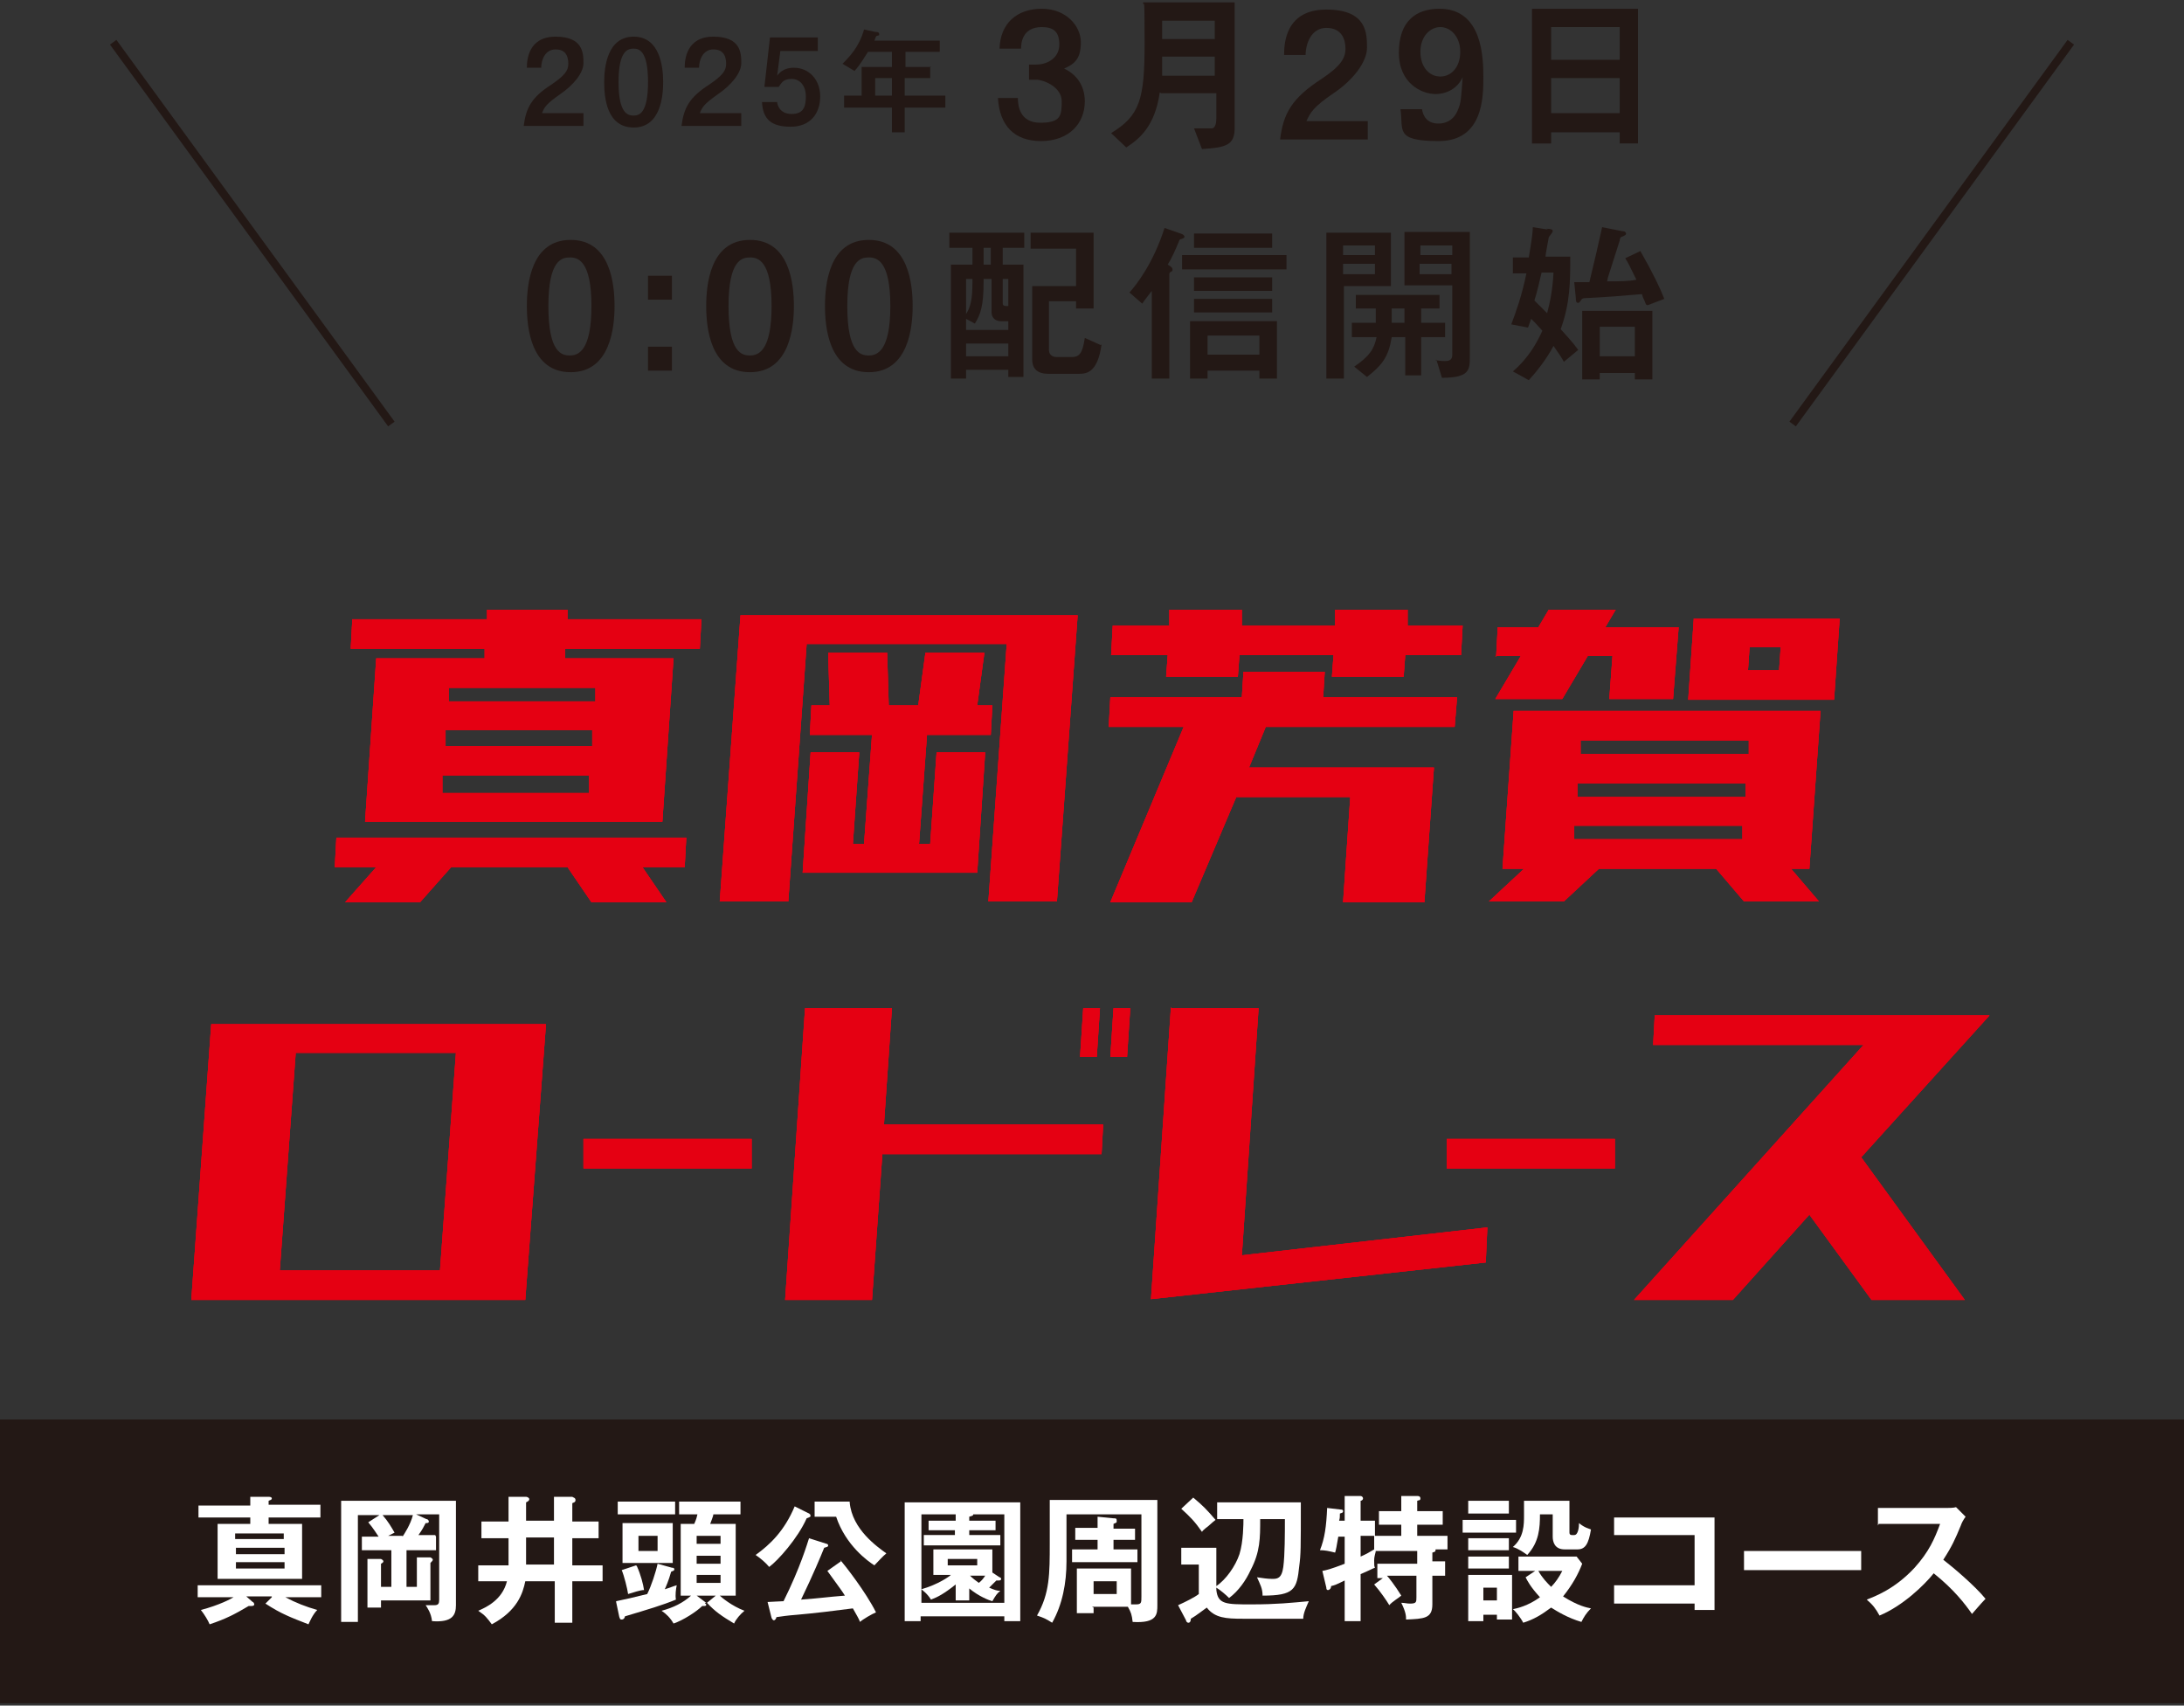 <?xml version="1.0" encoding="UTF-8"?>
<svg xmlns="http://www.w3.org/2000/svg" width="274" height="214" version="1.1" viewBox="0 0 274 214">
  <rect x="0" y="0" width="274" height="214" fill="#333333" stroke="none"/>
  <defs>
    <style>
      .cls-1 {
        fill: #231815;
      }

      .cls-2 {
        fill: none;
        stroke: #231815;
        stroke-miterlimit: 10;
      }

      .cls-3 {
        fill: #fff;
      }

      .cls-4 {
        fill: #e50012;
      }
    </style>
  </defs>
  <!-- Generator: Adobe Illustrator 28.6.0, SVG Export Plug-In . SVG Version: 1.2.0 Build 709)  -->
  <g>
    <g id="_レイヤー_1" data-name="レイヤー_1">
      <g>
        <g>
          <g>
            <path class="cls-1" d="M73.2,14.2v1.6h-7.5c.3-2.3,1-3.6,3.5-5.2,1.6-1.1,2.1-1.7,2.1-2.6s-.3-1.8-1.6-1.8-1.8,1.3-1.8,2.3h-1.8c0-1,.2-3.9,3.6-3.9s3.5,2,3.5,3.3-1.3,2.8-2.9,3.9c-1.7,1.2-2,1.6-2.3,2.4h5.2Z"/>
            <path class="cls-1" d="M83.2,10.3c0,1.7-.3,5.7-3.7,5.7s-3.7-3.8-3.7-5.7.4-5.7,3.7-5.7,3.7,3.8,3.7,5.7ZM77.6,10.3c0,4,1.2,4.2,1.9,4.2s1.8-.3,1.8-4.2-1.1-4.2-1.8-4.2-1.9.2-1.9,4.2Z"/>
            <path class="cls-1" d="M93,14.2v1.6h-7.5c.3-2.3,1-3.6,3.5-5.2,1.6-1.1,2.1-1.7,2.1-2.6s-.3-1.8-1.6-1.8-1.8,1.3-1.8,2.3h-1.8c0-1,.2-3.9,3.6-3.9s3.5,2,3.5,3.3-1.3,2.8-2.9,3.9c-1.7,1.2-2,1.6-2.3,2.4h5.2Z"/>
            <path class="cls-1" d="M102.6,6.4h-4.7l-.4,3.1c.7-1,1.8-1,2.1-1,1.9,0,3.3,1.5,3.3,3.6s-1.2,3.8-3.7,3.8-3.5-1-3.6-3.1h1.9c0,.3.3,1.5,1.8,1.5s1.8-.9,1.8-2.2-.7-2.2-1.8-2.2-1.3.6-1.6,1h-1.8l.7-6.2h6v1.6Z"/>
            <path class="cls-1" d="M116.7,8.3v1.5h-3.2v2.2h5.1v1.5h-5.1v3.1h-1.6v-3.1h-6v-1.5h2.2v-3.6h3.8v-1.9h-3c-1,1.6-1.4,2.1-1.7,2.4l-1.5-.9c.8-.8,2.1-2.1,2.7-4.3l1.4.3c.4,0,.5.1.5.3s0,.1-.3.2c-.1,0-.2.3-.3.6h8.2v1.4h-4.3v1.9h3.2ZM111.9,9.8h-2.1v2.2h2.1v-2.2Z"/>
            <path class="cls-1" d="M127.7,12.3c0,.9.2,3.1,2.8,3.1s2.7-.9,2.7-2.7-2.3-2.7-3.2-2.7h-.9v-1.9h.9c1.5,0,2.9-.9,2.9-2.5s-.7-2.2-2.2-2.2c-2.5,0-2.6,2.1-2.6,2.7h-2.7c.1-3.2,2.2-5,5.3-5s4.9,2.2,4.9,4.2-.7,2.7-2.1,3.3c2.3,1.1,2.6,3.1,2.6,4.1,0,2.9-2.1,5-5.5,5s-5.2-2-5.4-5.4h2.7Z"/>
            <path class="cls-1" d="M145.5,11.6c-.6,4.2-2.5,5.8-4.2,6.9l-1.9-1.8c3.6-2.2,4.2-4.2,4.2-11.3s-.1-4.1-.2-5.1h11.5v15.7c0,2.2-1,2.5-4.1,2.7l-1-2.6c.8,0,2,0,2.3,0,.4-.1.5-.7.5-1.3v-3.1h-6.9ZM145.8,7.1v.9c0,.4,0,.6,0,1.5h6.6v-2.4h-6.6ZM152.4,4.9v-2.3h-6.6v2.3h6.6Z"/>
            <path class="cls-1" d="M171.6,15.2v2.3h-11c.4-3.3,1.5-5.2,5.2-7.6,2.4-1.6,3-2.6,3-3.8s-.5-2.6-2.4-2.6-2.6,2-2.6,3.4h-2.7c0-1.5.2-5.7,5.3-5.7s5.1,3,5.1,4.8-1.8,4.1-4.2,5.7c-2.5,1.7-2.9,2.4-3.4,3.5h7.7Z"/>
            <path class="cls-1" d="M178.4,13.7c.3,1.8,1.7,1.8,2.1,1.8.6,0,1.8-.2,2.4-1.7.4-.9.4-1.4.6-4.1-1,2.1-3.1,2.1-3.4,2.1-1.7,0-4.6-1.3-4.6-5.2s2.1-5.5,5.1-5.5c5.4,0,5.5,6.2,5.5,8.6s0,8-5.6,8-4.4-1.4-4.8-4h2.7ZM183.2,6.5c0-1.9-1.2-3.1-2.5-3.1s-2.5,1.2-2.5,3.1,1.1,3.1,2.5,3.1,2.5-1.2,2.5-3.1Z"/>
            <path class="cls-1" d="M203.2,18v-1.4h-8.6v1.4h-2.4V1.1h13.3v16.9h-2.4ZM203.2,3.4h-8.6v4.1h8.6V3.4ZM203.2,9.8h-8.6v4.4h8.6v-4.4Z"/>
            <path class="cls-1" d="M77.1,38.4c0,2.6-.5,8.3-5.5,8.3s-5.5-5.6-5.5-8.3.5-8.3,5.5-8.3,5.5,5.6,5.5,8.3ZM68.8,38.4c0,5.9,1.7,6.2,2.7,6.2s2.7-.5,2.7-6.2-1.7-6.1-2.7-6.1-2.7.3-2.7,6.1Z"/>
            <path class="cls-1" d="M84.3,34.6v3h-3v-3h3ZM84.3,43.5v3h-3v-3h3Z"/>
            <path class="cls-1" d="M99.6,38.4c0,2.6-.5,8.3-5.5,8.3s-5.5-5.6-5.5-8.3.5-8.3,5.5-8.3,5.5,5.6,5.5,8.3ZM91.4,38.4c0,5.9,1.7,6.2,2.7,6.2s2.7-.5,2.7-6.2-1.7-6.1-2.7-6.1-2.7.3-2.7,6.1Z"/>
            <path class="cls-1" d="M114.5,38.4c0,2.6-.5,8.3-5.5,8.3s-5.5-5.6-5.5-8.3.5-8.3,5.5-8.3,5.5,5.6,5.5,8.3ZM106.3,38.4c0,5.9,1.7,6.2,2.7,6.2s2.7-.5,2.7-6.2-1.7-6.1-2.7-6.1-2.7.3-2.7,6.1Z"/>
            <path class="cls-1" d="M119.3,33.2h2.7v-2.1h-2.9v-1.9h9.4v1.9h-2.7v2.1h2.6v14.1h-1.9v-.9h-5.3v1.1h-1.9v-14.3ZM123.4,35v.4c0,3-.4,4.1-1.1,5.2l-1.1-.6v1.4h5.3v-1.1h-.9c-.9,0-1.2-.6-1.2-1.1v-4.2h-.9ZM121.2,39.4c.6-.9.8-2,.8-4v-.4h-.8v4.5ZM126.5,43.1h-5.3v1.6h5.3v-1.6ZM124.3,31.1h-.9v2.1h.9v-2.1ZM126.5,35h-.7v3c0,.4.2.4.7.4v-3.4ZM138.2,43.2c-.5,3.7-2,3.7-2.9,3.7h-3.8c-1.3,0-2-.6-2-1.8v-9.2h5.5v-4.7h-5.7v-2h7.9v9.5h-2.2v-.9h-3.4v6.1c0,.5.3.9,1,.9h1.8c1,0,1.4-.4,1.7-2.4l2,.9Z"/>
            <path class="cls-1" d="M141.7,36.7c.9-1,3-3.7,4.4-8.1l2,.7c.4.1.5.3.5.4,0,.2-.2.2-.4.3-.1,0-.2,0-.3.3-.5,1.2-.9,2.1-1.4,2.9.5.3.6.4.6.6s0,.2-.2.3c-.2.1-.2.2-.2.4v13h-2.2v-11c-.6.8-.8,1-1.2,1.6l-1.6-1.4ZM148.3,32h13.1v1.8h-13.1v-1.8ZM151.5,46.5v1h-2.2v-7.2h10.9v7.2h-2.2v-1h-6.5ZM149.8,29.3h9.8v1.8h-9.8v-1.8ZM149.8,34.8h9.8v1.7h-9.8v-1.7ZM149.8,37.5h9.8v1.7h-9.8v-1.7ZM158,42.1h-6.5v2.4h6.5v-2.4Z"/>
            <path class="cls-1" d="M166.4,29.2h8.1v6.7h-5.9v11.6h-2.2v-18.3ZM172.5,30.8h-4v1.2h4v-1.2ZM168.5,33.1v1.3h4v-1.3h-4ZM172.6,40.5v-1.8h-2.5v-1.7h10.5v1.7h-2.3v1.8h3v1.8h-3v4.8h-2v-4.8h-1.7c-.4,2.5-1.2,3.5-3.1,5l-1.6-1.3c1.9-1.3,2.5-2.2,2.8-3.7h-3.1v-1.8h3.1ZM176.2,40.5v-1.8h-1.6v1.8h1.6ZM180.1,45.2c.7.1.9.1,1.2.1.6,0,.9-.2.9-.8v-8.7h-6v-6.7h8.2v15.6c0,1.7,0,2.7-3.5,2.7l-.7-2.3ZM182.2,30.8h-4v1.2h4v-1.2ZM178.1,33.1v1.3h4v-1.3h-4Z"/>
            <path class="cls-1" d="M194,28.7c.6,0,.8.1.8.3s-.5.7-.5.8c0,.1-.4,2-.4,2.4h3.1c0,3.1,0,5.8-1.2,9.1.7.8,1.4,1.5,2.2,2.6l-1.8,1.5c-.2-.4-.6-1-1.3-2-.9,1.7-2.1,3.2-3.1,4.3l-2-1.1c2.1-1.8,3.1-3.8,3.7-5.1-.6-.7-1-1.1-1.4-1.5l-.4,1.1-2.1-.4c.6-1.6,1.3-3.5,1.9-6.4h-1.7v-2h2c.4-2.4.5-3.2.5-3.8l1.9.3ZM193.4,34.2c-.1.5-.7,3-.9,3.5.5.5,1.5,1.5,1.6,1.6.4-1.5.7-3.1.8-5.1h-1.5ZM206.5,38.2c-.2-.6-.4-.8-.5-1.3-2.3.2-4.7.4-7,.5-.2,0-.5,0-.6.2-.2.3-.3.4-.4.4-.3,0-.3-.3-.3-.6l-.2-2h1.9c.7-2.9,1.1-4.6,1.6-6.9l2.5.5c.4,0,.5.2.5.3s0,.2-.5.4c-.2,0-.3.3-.3.5-.4,1.3-1.1,3.4-1.5,4.7,0,0,0,.3-.1.4,1.6,0,2.7,0,3.7-.2-.7-1.4-1-2.1-1.4-2.7l1.9-.9c1.6,2.8,2.5,4.7,3,6l-2.1.8ZM207.3,47.6h-2.2v-.8h-4.4v.8h-2.2v-8.6h8.8v8.6ZM205.1,41h-4.4v3.7h4.4v-3.7Z"/>
          </g>
          <rect class="cls-1" y="178.1" width="274" height="35.6"/>
          <g>
            <path class="cls-3" d="M34.1,200.3h-3.2l.8.7c.1,0,.2.2.2.3s-.1.2-.3.2-.3,0-.4,0c-1.7,1-2.8,1.6-4.9,2.3-.2-.5-.7-1.3-1.1-1.8,2.3-.6,3.8-1.4,4.1-1.6h-4.5v-1.5h15.5v1.5h-4.5c1.3.7,2.6,1.2,4,1.6-.6.6-1,1.6-1.1,1.8-2.3-.9-3.4-1.3-5.4-2.6l.8-.8ZM40.2,188.9v1.5h-6.5v.8h4.2v6.9h-10.6v-6.9h4.1v-.8h-6.5v-1.5h6.5v-1.1h2.3c.3,0,.4.1.4.2,0,.2-.2.2-.4.3v.5h6.5ZM29.5,193.1h6.1v-.7h-6.1v.7ZM35.7,194.2h-6.1v.8h6.1v-.8ZM35.7,196h-6.1v.8h6.1v-.8Z"/>
            <path class="cls-3" d="M54.7,192.8v1.7h-3.7v4.6h1.3v-3.7h1.7c.2.1.3.2.3.3s-.1.2-.3.4v4.7h-6.2v.9h-1.7v-6.1h1.7c.2.1.3.2.3.3s-.1.2-.3.3v2.9h1.3v-4.6h-3.7v-1.7h2.1c-.2-.3-.7-1.1-1.3-1.8l1.4-.9h-2.7v13.4h-2.1v-15.2h14.4v13.1c0,1.2-.4,2.2-3,2-.1-1-.6-1.7-.8-2,.8,0,.9,0,1.1,0,.5,0,.6-.2.6-.7v-10.7h-2.9l1.3.6c.2,0,.3.2.3.3,0,.2-.2.2-.4.2-.2.4-.4.8-.9,1.5h2.1ZM50.5,192.8c.2-.3,1-1.5,1.3-2.7h-3.8c.7.8,1.1,1.5,1.5,2.2l-.8.4h1.8Z"/>
            <path class="cls-3" d="M63.8,187.8h2.2c.1,0,.4.1.4.3s-.2.3-.4.4v2.3h3.5v-3h2.3c.1.1.4.1.4.4s-.2.3-.4.4v2.3h3.3v2.1h-3.3v3.4h3.8v2h-3.8v5.2h-2.2v-5.2h-3.7c-.3,1.5-1,3.7-4.2,5.4-.6-.8-.8-1.1-1.7-1.7.9-.4,3-1.3,3.6-3.7h-3.6v-2h3.8v-3.4h-3.4v-2.1h3.4v-3ZM69.5,192.9h-3.5v3.4h3.5v-3.4Z"/>
            <path class="cls-3" d="M77.3,200.9c1-.2,2.3-.5,3.9-.9.5-1,1.1-2.8,1.3-3.8l1.8.5c.1,0,.3,0,.3.2s-.2.2-.4.3c-.3,1.1-.7,2-.8,2.2.7-.2,1.1-.4,1.5-.5-.1.5-.2,1.2-.1,1.8-1.7.7-3.4,1.2-6.4,2.1,0,.1-.1.4-.4.4s-.2-.2-.3-.3l-.4-1.9ZM84.7,188.4v1.6h-7.2v-1.6h7.2ZM84.4,191.1v5h-6.3v-5h6.3ZM79.9,196.5c.5,1.1.8,2.3.9,3-.5,0-1.3.3-2,.5-.1-.7-.5-2.3-.8-3l1.8-.6ZM80.1,192.7v1.9h2.4v-1.9h-2.4ZM88.4,201.1c0,0,.2.2.2.2,0,.1,0,.2-.2.2s-.2,0-.3,0c-.7.7-2.4,1.8-3.6,2.2-.4-.7-.9-1.2-1.5-1.6,1.5-.4,2.7-1,3.7-1.9h-1.3v-9h1.7c.3-.7.3-.8.4-1.2h-2.3v-1.6h7.7v1.6h-3.4c0,.2-.3.9-.4,1.2h3.2v9h-2c.2.2,1.5,1.3,3.1,1.9-.5.4-1.1,1.1-1.3,1.6-1.5-.9-2.4-1.5-3.4-2.6l1.1-.9h-2.4l1.2.9ZM90.4,193.7v-1h-3v1h3ZM87.4,195.2v1h3v-1h-3ZM87.4,197.6v1h3v-1h-3Z"/>
            <path class="cls-3" d="M101.5,190c.1,0,.2.1.2.2s-.2.2-.5.3c-1.1,2.5-3.6,5.3-4.7,6.1-.4-.5-1.1-1.1-1.7-1.5,1.8-1.3,3.6-3,4.9-6.1l2,1ZM105.4,195.7c.6.7,3.2,4,4.5,6.6-.5.2-1.7.9-2,1.2-.2-.5-.4-.8-.9-1.7-2.3.3-4.7.6-7,.8-1.3.1-1.9.2-2.6.3,0,.2-.2.4-.3.4s-.2-.1-.3-.3l-.5-2c.2,0,1.7-.1,2-.1,2.1-4.2,3-7.3,3.2-7.9l2.2.7c.1,0,.2.1.2.2,0,.2-.2.2-.5.3-.4,1-1.4,3.4-2.9,6.5,2.7-.2,3-.3,5.5-.5-.5-.8-.7-1-2.2-3.1l1.7-1.2ZM106.6,188.5c.3,3.4,3.5,5.6,4.6,6.4-.5.4-1,1-1.5,1.5-.8-.5-3.6-2.5-4.8-6.1h-2.7v-1.9h4.4Z"/>
            <path class="cls-3" d="M115.5,202.8v.6h-2v-14.9h14.5v14.9h-2v-.6h-10.4ZM119.9,190.8v-.8h-4.3v11.1h10.4v-11.1h-3.9c0,.2-.2.2-.5.3v.5h3.3v1.2h-3.3v.6h3.9v1.3h-9.6v-1.3h3.9v-.6h-3.3v-1.2h3.3ZM125.4,197.9c.1,0,.2.1.2.2,0,.2-.2.2-.3.2s-.1,0-.3,0c-.3.3-.6.6-.9.9.7.3,1,.4,1.4.4-.4.3-.6.6-1,1.3-.4-.1-1.7-.6-2.9-1.6v1.5h-1.7v-2c-1.5,1.2-2.3,1.6-3.1,1.9-.5-.8-1-1.1-1.2-1.3,2.1-.6,3.5-1.6,3.7-1.8h-2.2v-3.2h7.4v2.9l.9.6ZM118.9,195.6v.8h3.7v-.8h-3.7ZM121.7,197.7c.3.3.8.7,1.1.9.4-.3.6-.6.8-.9h-2Z"/>
            <path class="cls-3" d="M137.2,201.7v.7h-2.1v-5.6h6.8v4.5c.3,0,.5,0,.6,0,.7,0,.7-.2.7-1v-10.3h-9.4v5.9c0,2.7-.5,5.4-1.8,7.7-.8-.5-1-.6-1.9-.9,1.6-2.8,1.6-5.2,1.6-9.1v-5.4h13.5v13.2c0,1.1,0,2.3-3.1,2.1-.1-.9-.2-1.2-.6-1.9h-4.5ZM142.4,191.7v1.5h-2.7v1.2h3v1.6h-8.2v-1.6h3.2v-1.2h-2.8v-1.5h2.8v-1.4l2,.2c.3,0,.4,0,.4.3s0,.2-.4.4v.6h2.7ZM137.2,198.4v1.6h2.9v-1.6h-2.9Z"/>
            <path class="cls-3" d="M152.7,190.6v-2.1h10.5c0,5.8,0,6.5-.2,8-.3,2.9-.6,3.7-4.6,3.7,0-.9-.3-1.4-.7-2.3.7.1,1.3.2,1.9.2s1.2,0,1.4-1.5c.2-1.5.2-4.2.2-6h-3.1c0,2.4,0,4.1-1.2,6.4-.6,1.3-1.5,2.6-2.7,3.5-.4-.4-1.1-1-1.6-1.3v.3c.2,1.8,1.2,1.8,4.4,1.8s5-.2,7.2-.4c-.3.7-.7,1.5-.7,2.2h-7.6c-2.1,0-3.5-.1-4.5-1.4-.3.2-1.3,1-2,1.4,0,.3-.1.5-.3.5s-.3-.2-.3-.3l-1-1.9c.9-.4,2.1-1,2.6-1.4v-3.7h-2.2v-2.1h4.4v4.8c1.2-.8,2.4-2.5,2.9-4,.5-1.6.5-3.9.5-4.4h-3.3ZM149.7,187.9c1.2,1,1.7,1.5,2.8,2.8-.3.2-1,.9-1.2,1-.2.2-.4.3-.5.5-.9-1.3-1.5-1.9-2.6-2.9l1.5-1.4Z"/>
            <path class="cls-3" d="M174,198h-1.2v-1.8h5v-1.6h-5.2c0,.2-.2.6-.2,1.2s0,.7.1.9c-.3.1-.4.2-1.8.8v5.9h-2v-5.1c-1.2.6-1.3.6-1.7.7,0,.3-.2.5-.4.5s-.2-.2-.2-.3l-.5-2.1c.5-.1,1-.2,2.8-.9v-3.4h-.8c-.2,1.2-.3,1.7-.4,2-.8-.2-1.3-.3-1.9-.3.6-1.5.8-3,.9-5.3l1.7.2c.1,0,.3,0,.3.2s-.1.2-.4.3c0,.4,0,.6-.1.9h.7v-3.1h2c.1,0,.3.1.3.3s-.2.3-.3.3v2.5h1.8v1.9h-1.8v2.6c.7-.3,1.2-.6,1.7-.9h0v-1.7h3.4v-1.4h-2.8v-1.7h2.8v-1.9h2c.1,0,.4,0,.4.3s-.2.2-.4.3v1.3h3.2v1.7h-3.2v1.4h3.8v1.7h-1.5c0,0,0,0,0,.1,0,.2-.1.2-.4.3v1.1h1.6v1.8h-1.6v3.6c0,1.8-1.1,1.8-3.3,1.9,0-.4,0-.9-.6-2.1.4,0,.7.1,1.1.1.8,0,.8-.2.8-.8v-2.7h-3.7c.2.2,1,1.2,1.8,2.5-.2.2-1.2.8-1.5,1.2-.3-.5-1.1-1.7-1.9-2.6l1.5-1.1Z"/>
            <path class="cls-3" d="M190.2,190.7v1.6h-6.7v-1.6h6.7ZM189.7,197.6v5.6h-1.9v-.6h-1.7v.8h-1.9v-5.8h5.6ZM189.3,188.3v1.6h-5.1v-1.6h5.1ZM189.3,193v1.5h-5.1v-1.5h5.1ZM189.3,195.3v1.5h-5.1v-1.5h5.1ZM186.1,199.2v1.6h1.7v-1.6h-1.7ZM192.5,197.1h-2v-1.8h7.3l.7.9c-.5,1.3-1.2,2.6-2.4,4.1,1.9,1.2,3,1.4,3.5,1.5-.6.6-.9,1.1-1.2,1.7-1.7-.5-3-1.3-3.8-1.8-1.2.9-2.2,1.5-3.5,1.9-.3-.6-1-1.5-1.3-1.7.5-.1,1.9-.4,3.4-1.5-1.2-1.3-1.6-2.1-1.8-2.5l1.2-.8ZM196.9,188.3v4c0,.2.1.3.3.3h.3c.5,0,.6-1,.6-1.5.7.6,1.3.7,1.5.8-.3,1.8-.7,2.5-1.7,2.5h-1.6c-1.3,0-1.5-1-1.5-1.6v-2.8h-1.6c0,1.7-.1,3.5-1.6,5.1-.4-.3-1.1-.8-1.8-1,1.4-1.2,1.4-2.8,1.4-4v-1.8h5.6ZM193,197.1c.5.9,1.1,1.5,1.6,2,.5-.5,1-1.2,1.4-2h-3Z"/>
            <path class="cls-3" d="M202.5,201.1v-2.2h10.1v-6.3h-10.1v-2.2h12.6v11.6h-2.5v-.8h-10.1Z"/>
            <path class="cls-3" d="M233.5,194.6v2.4h-14.7v-2.4h14.7Z"/>
            <path class="cls-3" d="M235.6,191.4v-2.2h8.6c.3,0,.9,0,1.2-.1l1.2,1.2c-.3.4-.5.8-.6,1.1-.7,1.7-1.1,2.6-2.2,4.3,1.3,1,4,3.3,5.3,4.9-.6.6-1.5,1.7-1.7,1.9-.9-1.3-2.3-3.1-4.8-5.1-1.2,1.5-3.9,4.1-6.8,5.3-.5-.9-.8-1.3-1.6-2,1-.4,3.5-1.3,6-4,1.8-2,2.5-3.6,3.2-5.5h-7.7Z"/>
          </g>
        </g>
        <g>
          <g>
            <path class="cls-4" d="M42,108.8l.2-3.7h43.9l-.2,3.7h-5.3l3,4.4h-9.4l-3-4.4h-14.6l-3.9,4.4h-9.4l3.9-4.4h-5.2ZM45.8,103.1l1.4-20.5h13.6v-1.2c0,0-16.8,0-16.8,0l.2-3.7h16.9v-1.2h10.1v1.2c0,0,16.8,0,16.8,0l-.2,3.7h-16.9v1.2c0,0,4.2,0,4.2,0h9.4l-1.4,20.5h-37.3ZM55.4,99.5h18.5v-2.2c.1,0-18.4,0-18.4,0v2.2ZM55.8,93.6h18.5v-2c.1,0-18.4,0-18.4,0v2ZM56.2,88h18.5v-1.7c.1,0-18.4,0-18.4,0v1.7Z"/>
            <path class="cls-4" d="M90.3,113.1l2.6-35.9h42.3l-2.6,35.9h-8.6l2.3-32.3h-25.1l-2.3,32.3h-8.6ZM101.6,92.2l.2-3.7h2.3l-.2-6.6h7.4l.2,6.6h3.7l.9-6.6h7.4l-.9,6.6h1.9l-.2,3.7h-8l-1,13.7h1.4l.8-11.5h6.1l-1,15.1h-21.9l1-15.1h6.1l-.8,11.5h1.4l1-13.7h-7.8Z"/>
            <path class="cls-4" d="M139.1,91.2l.2-3.7h16.5l.2-3.2h10.2l-.2,3.2h16.8l-.3,3.7h-23.7l-2.1,5.1h23.2l-1.2,16.9h-10.2l.9-13.2h-14.3l-5.6,13.2h-10.2l9.2-22h-9.6ZM139.4,82.2l.2-3.7h7.1v-2h9.1v2c-.1,0,11.7,0,11.7,0v-2h9.1v2c-.1,0,6.9,0,6.9,0l-.2,3.7h-7l-.2,2.7h-9l.2-2.7h-11.8l-.2,2.7h-9l.2-2.7h-7.2Z"/>
            <path class="cls-4" d="M188.5,109l1.4-19.8h38.5l-1.4,19.8h-2.3l3.5,4.1h-9.4l-3.5-4.1h-14.7l-4.4,4.1h-9.4l4.4-4.1h-2.7ZM187.7,82.4l.2-3.7h5.1l1.3-2.2h8.4l-1.3,2.2h9.2l-.7,9h-8l.4-5.4h-3.1l-3.2,5.4h-8.4l3.2-5.4h-3.2ZM197.3,105.3h21.3v-1.7c.1,0-21.1,0-21.1,0v1.7ZM197.7,100h21.3v-1.7c.1,0-21.1,0-21.1,0v1.7ZM198.1,94.6h21.3v-1.7c.1,0-21.1,0-21.1,0v1.7ZM211.8,87.8l.7-10.2h18.3l-.7,10.2h-18.3ZM219.3,84.1h3.9l.2-2.9h-3.9l-.2,2.9Z"/>
            <path class="cls-4" d="M24,163.1l2.5-34.6h42l-2.6,34.6H24ZM37.1,132.1l-2,27.3h20.1l2-27.3h-20.2Z"/>
            <path class="cls-4" d="M73.2,146.6v-3.7h21.1v3.7h-21.1Z"/>
            <path class="cls-4" d="M98.5,163.1l2.5-36.6h10.9l-1,14.6h27.5l-.2,3.7h-27.5l-1.3,18.3h-10.9ZM137.6,132.6h-2.1l.4-6.1h2.1l-.4,6.1ZM141.4,132.6h-2.1l.4-6.1h2.1l-.4,6.1Z"/>
            <path class="cls-4" d="M147,126.5h10.9l-2.1,31,30.8-3.5-.2,4.4-42,4.6,2.5-36.6Z"/>
            <path class="cls-4" d="M181.5,146.6v-3.7h21.1v3.7h-21.1Z"/>
            <path class="cls-4" d="M205,163.1l28.8-32h-26.4l.2-3.7h42l-16.1,17.8,13,17.9h-11.7l-7.8-10.7-9.6,10.7h-12.5Z"/>
          </g>
          <g>
            <path class="cls-4" d="M42,108.8l.2-3.7h43.9l-.2,3.7h-5.3l3,4.4h-9.4l-3-4.4h-14.6l-3.9,4.4h-9.4l3.9-4.4h-5.2ZM45.8,103.1l1.4-20.5h13.6v-1.2c0,0-16.8,0-16.8,0l.2-3.7h16.9v-1.2h10.1v1.2c0,0,16.8,0,16.8,0l-.2,3.7h-16.9v1.2c0,0,4.2,0,4.2,0h9.4l-1.4,20.5h-37.3ZM55.4,99.5h18.5v-2.2c.1,0-18.4,0-18.4,0v2.2ZM55.8,93.6h18.5v-2c.1,0-18.4,0-18.4,0v2ZM56.2,88h18.5v-1.7c.1,0-18.4,0-18.4,0v1.7Z"/>
            <path class="cls-4" d="M90.3,113.1l2.6-35.9h42.3l-2.6,35.9h-8.6l2.3-32.3h-25.1l-2.3,32.3h-8.6ZM101.6,92.2l.2-3.7h2.3l-.2-6.6h7.4l.2,6.6h3.7l.9-6.6h7.4l-.9,6.6h1.9l-.2,3.7h-8l-1,13.7h1.4l.8-11.5h6.1l-1,15.1h-21.9l1-15.1h6.1l-.8,11.5h1.4l1-13.7h-7.8Z"/>
            <path class="cls-4" d="M139.1,91.2l.2-3.7h16.5l.2-3.2h10.2l-.2,3.2h16.8l-.3,3.7h-23.7l-2.1,5.1h23.2l-1.2,16.9h-10.2l.9-13.2h-14.3l-5.6,13.2h-10.2l9.2-22h-9.6ZM139.4,82.2l.2-3.7h7.1v-2h9.1v2c-.1,0,11.7,0,11.7,0v-2h9.1v2c-.1,0,6.9,0,6.9,0l-.2,3.7h-7l-.2,2.7h-9l.2-2.7h-11.8l-.2,2.7h-9l.2-2.7h-7.2Z"/>
            <path class="cls-4" d="M188.5,109l1.4-19.8h38.5l-1.4,19.8h-2.3l3.5,4.1h-9.4l-3.5-4.1h-14.7l-4.4,4.1h-9.4l4.4-4.1h-2.7ZM187.7,82.4l.2-3.7h5.1l1.3-2.2h8.4l-1.3,2.2h9.2l-.7,9h-8l.4-5.4h-3.1l-3.2,5.4h-8.4l3.2-5.4h-3.2ZM197.3,105.3h21.3v-1.7c.1,0-21.1,0-21.1,0v1.7ZM197.7,100h21.3v-1.7c.1,0-21.1,0-21.1,0v1.7ZM198.1,94.6h21.3v-1.7c.1,0-21.1,0-21.1,0v1.7ZM211.8,87.8l.7-10.2h18.3l-.7,10.2h-18.3ZM219.3,84.1h3.9l.2-2.9h-3.9l-.2,2.9Z"/>
            <path class="cls-4" d="M24,163.1l2.5-34.6h42l-2.6,34.6H24ZM37.1,132.1l-2,27.3h20.1l2-27.3h-20.2Z"/>
            <path class="cls-4" d="M73.2,146.6v-3.7h21.1v3.7h-21.1Z"/>
            <path class="cls-4" d="M98.5,163.1l2.5-36.6h10.9l-1,14.6h27.5l-.2,3.7h-27.5l-1.3,18.3h-10.9ZM137.6,132.6h-2.1l.4-6.1h2.1l-.4,6.1ZM141.4,132.6h-2.1l.4-6.1h2.1l-.4,6.1Z"/>
            <path class="cls-4" d="M147,126.5h10.9l-2.1,31,30.8-3.5-.2,4.4-42,4.6,2.5-36.6Z"/>
            <path class="cls-4" d="M181.5,146.6v-3.7h21.1v3.7h-21.1Z"/>
            <path class="cls-4" d="M205,163.1l28.8-32h-26.4l.2-3.7h42l-16.1,17.8,13,17.9h-11.7l-7.8-10.7-9.6,10.7h-12.5Z"/>
          </g>
          <g>
            <path class="cls-4" d="M42,108.8l.2-3.7h43.9l-.2,3.7h-5.3l3,4.4h-9.4l-3-4.4h-14.6l-3.9,4.4h-9.4l3.9-4.4h-5.2ZM45.8,103.1l1.4-20.5h13.6v-1.2c0,0-16.8,0-16.8,0l.2-3.7h16.9v-1.2h10.1v1.2c0,0,16.8,0,16.8,0l-.2,3.7h-16.9v1.2c0,0,4.2,0,4.2,0h9.4l-1.4,20.5h-37.3ZM55.4,99.5h18.5v-2.2c.1,0-18.4,0-18.4,0v2.2ZM55.8,93.6h18.5v-2c.1,0-18.4,0-18.4,0v2ZM56.2,88h18.5v-1.7c.1,0-18.4,0-18.4,0v1.7Z"/>
            <path class="cls-4" d="M90.3,113.1l2.6-35.9h42.3l-2.6,35.9h-8.6l2.3-32.3h-25.1l-2.3,32.3h-8.6ZM101.6,92.2l.2-3.7h2.3l-.2-6.6h7.4l.2,6.6h3.7l.9-6.6h7.4l-.9,6.6h1.9l-.2,3.7h-8l-1,13.7h1.4l.8-11.5h6.1l-1,15.1h-21.9l1-15.1h6.1l-.8,11.5h1.4l1-13.7h-7.8Z"/>
            <path class="cls-4" d="M139.1,91.2l.2-3.7h16.5l.2-3.2h10.2l-.2,3.2h16.8l-.3,3.7h-23.7l-2.1,5.1h23.2l-1.2,16.9h-10.2l.9-13.2h-14.3l-5.6,13.2h-10.2l9.2-22h-9.6ZM139.4,82.2l.2-3.7h7.1v-2h9.1v2c-.1,0,11.7,0,11.7,0v-2h9.1v2c-.1,0,6.9,0,6.9,0l-.2,3.7h-7l-.2,2.7h-9l.2-2.7h-11.8l-.2,2.7h-9l.2-2.7h-7.2Z"/>
            <path class="cls-4" d="M188.5,109l1.4-19.8h38.5l-1.4,19.8h-2.3l3.5,4.1h-9.4l-3.5-4.1h-14.7l-4.4,4.1h-9.4l4.4-4.1h-2.7ZM187.7,82.4l.2-3.7h5.1l1.3-2.2h8.4l-1.3,2.2h9.2l-.7,9h-8l.4-5.4h-3.1l-3.2,5.4h-8.4l3.2-5.4h-3.2ZM197.3,105.3h21.3v-1.7c.1,0-21.1,0-21.1,0v1.7ZM197.7,100h21.3v-1.7c.1,0-21.1,0-21.1,0v1.7ZM198.1,94.6h21.3v-1.7c.1,0-21.1,0-21.1,0v1.7ZM211.8,87.8l.7-10.2h18.3l-.7,10.2h-18.3ZM219.3,84.1h3.9l.2-2.9h-3.9l-.2,2.9Z"/>
            <path class="cls-4" d="M24,163.1l2.5-34.6h42l-2.6,34.6H24ZM37.1,132.1l-2,27.3h20.1l2-27.3h-20.2Z"/>
            <path class="cls-4" d="M73.2,146.6v-3.7h21.1v3.7h-21.1Z"/>
            <path class="cls-4" d="M98.5,163.1l2.5-36.6h10.9l-1,14.6h27.5l-.2,3.7h-27.5l-1.3,18.3h-10.9ZM137.6,132.6h-2.1l.4-6.1h2.1l-.4,6.1ZM141.4,132.6h-2.1l.4-6.1h2.1l-.4,6.1Z"/>
            <path class="cls-4" d="M147,126.5h10.9l-2.1,31,30.8-3.5-.2,4.4-42,4.6,2.5-36.6Z"/>
            <path class="cls-4" d="M181.5,146.6v-3.7h21.1v3.7h-21.1Z"/>
            <path class="cls-4" d="M205,163.1l28.8-32h-26.4l.2-3.7h42l-16.1,17.8,13,17.9h-11.7l-7.8-10.7-9.6,10.7h-12.5Z"/>
          </g>
        </g>
        <line class="cls-2" x1="49.1" y1="53.2" x2="14.2" y2="5.3"/>
        <line class="cls-2" x1="224.9" y1="53.2" x2="259.8" y2="5.3"/>
      </g>
    </g>
  </g>
</svg>